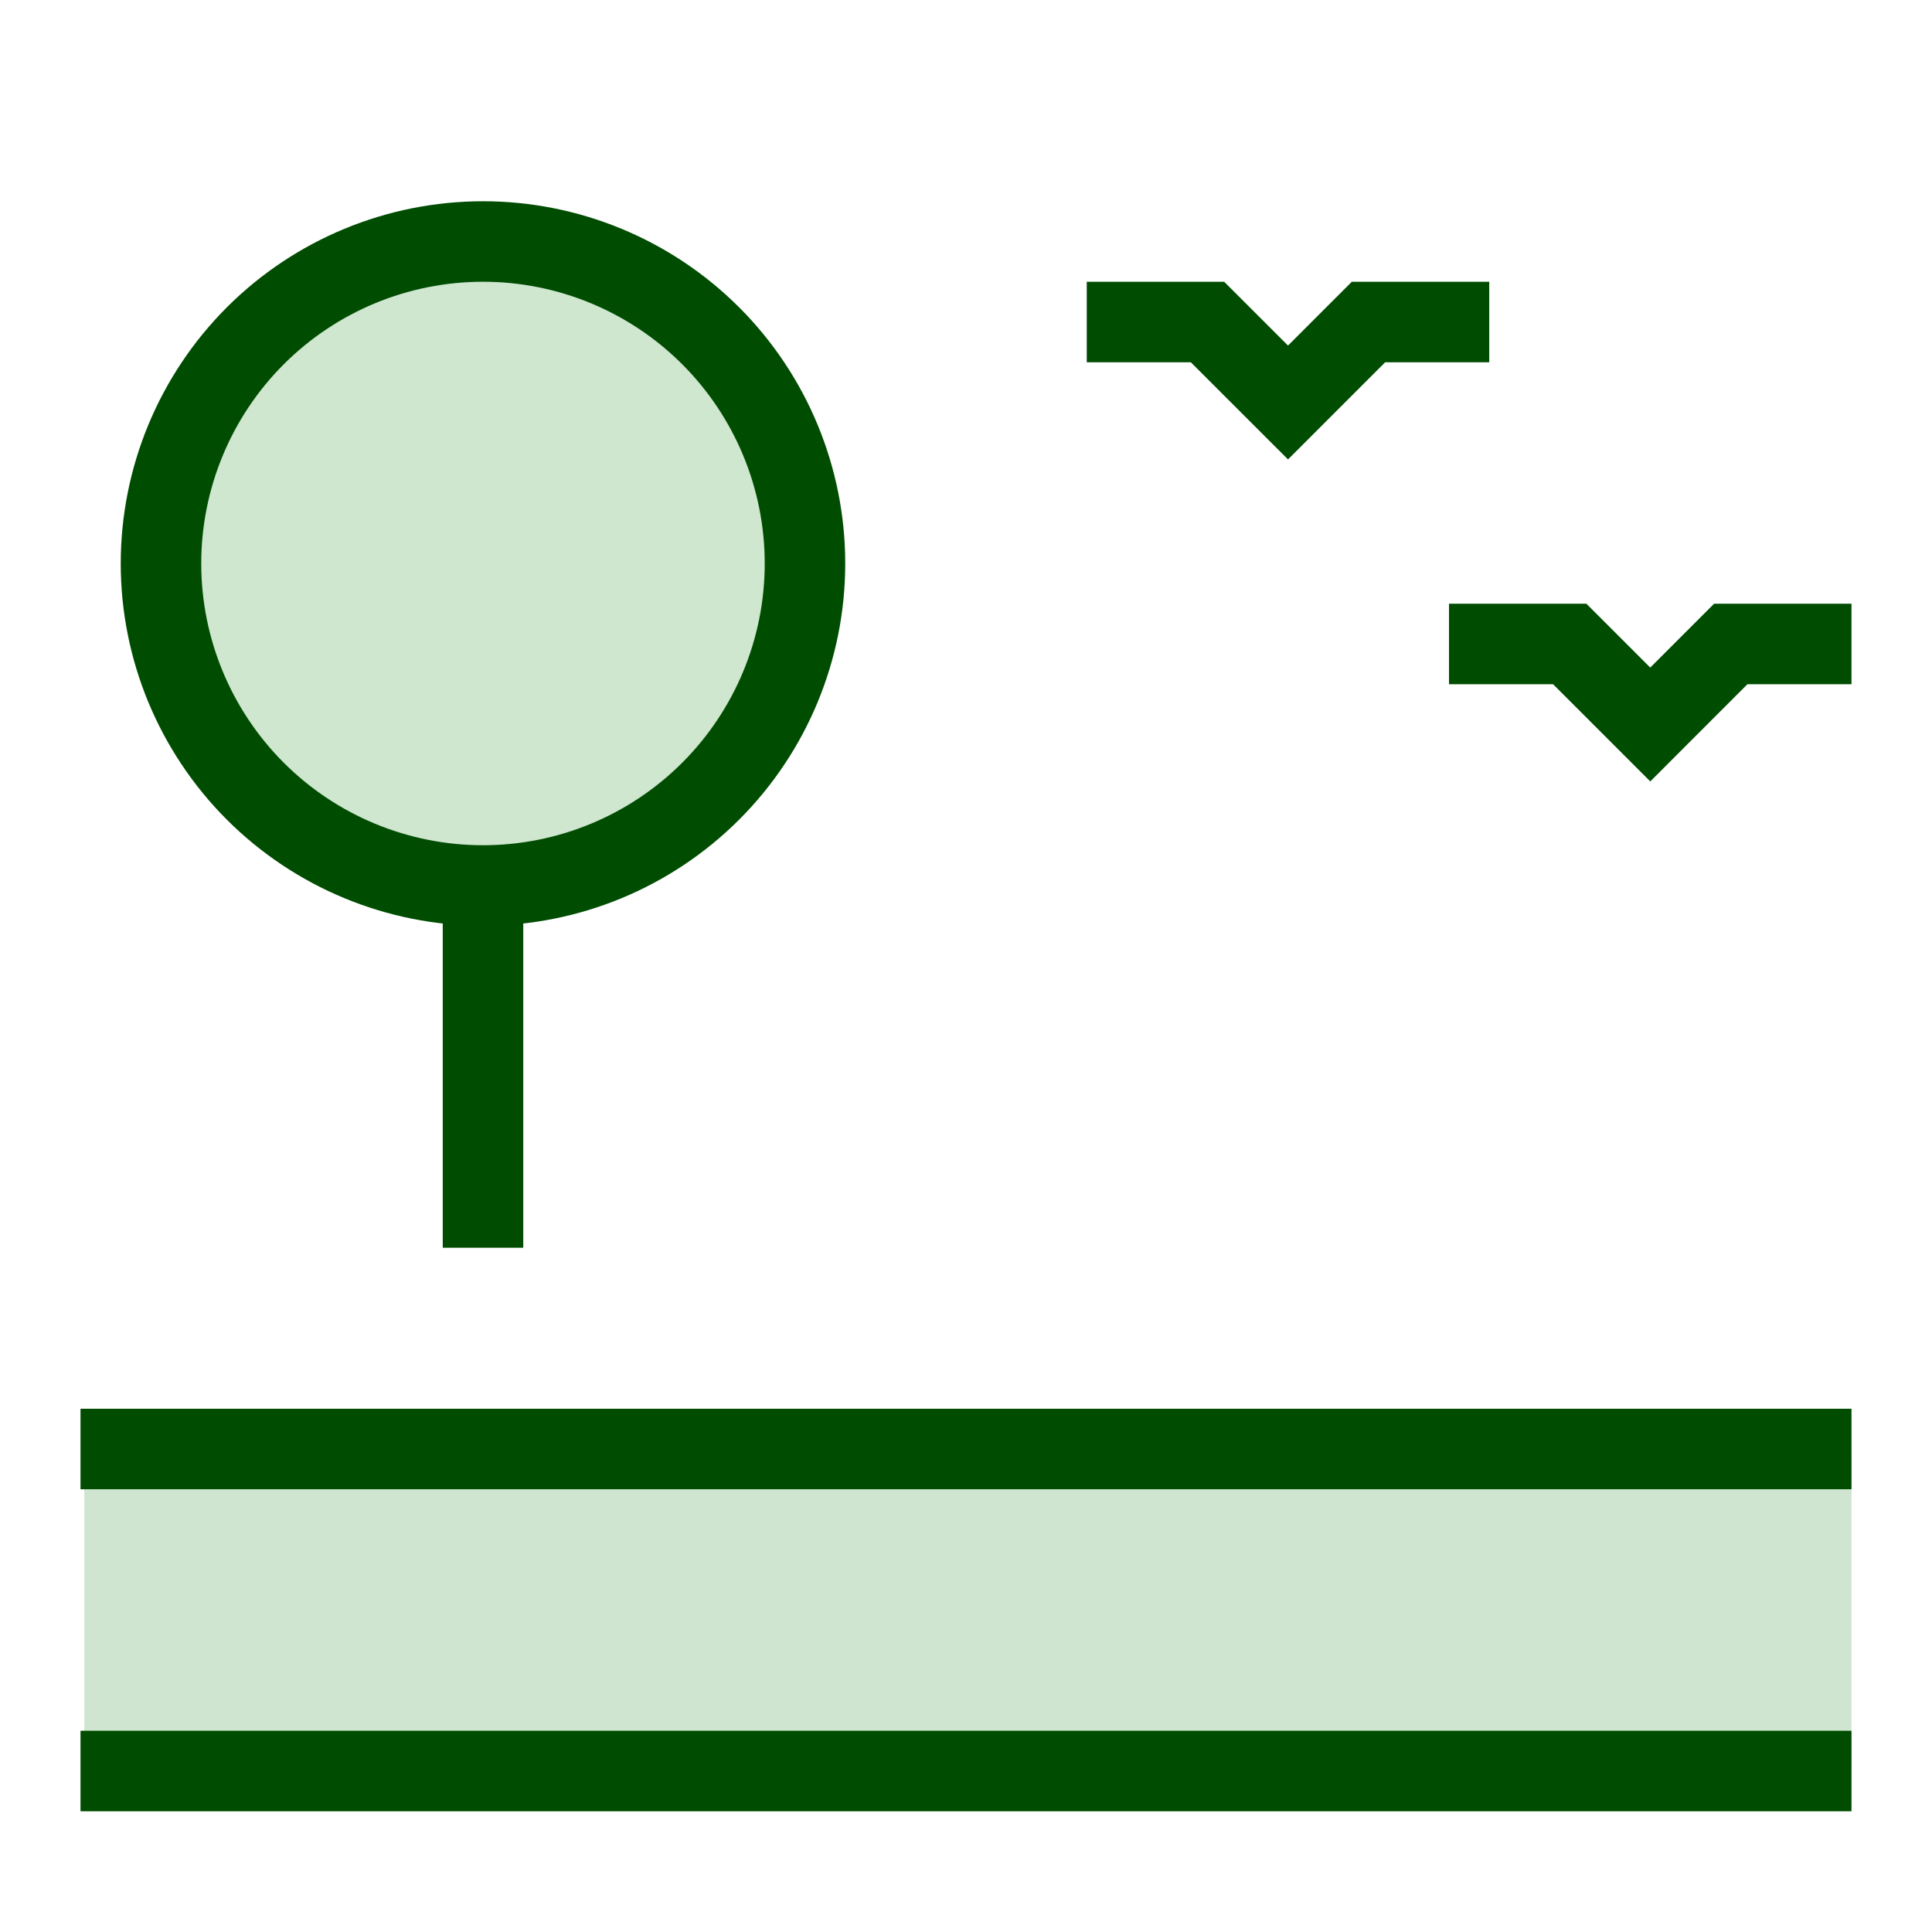 <svg width="64" height="64" viewBox="0 0 64 64" fill="none" xmlns="http://www.w3.org/2000/svg">
<path d="M2.792 48H61.333V58.667H2.792V48Z" fill="#CFE5CF"/>
<path d="M2.667 58.667H61.333" stroke="#004D01" stroke-width="2.667"/>
<path d="M2.667 48H61.333" stroke="#004D01" stroke-width="2.667"/>
<path d="M5.333 18.667C5.333 21.496 6.457 24.209 8.457 26.209C10.458 28.209 13.171 29.333 16 29.333C18.829 29.333 21.542 28.209 23.542 26.209C25.543 24.209 26.666 21.496 26.666 18.667C26.666 15.838 25.543 13.125 23.542 11.124C21.542 9.124 18.829 8 16 8C13.171 8 10.458 9.124 8.457 11.124C6.457 13.125 5.333 15.838 5.333 18.667Z" fill="#CFE6CF"/>
<path d="M5.333 18.667C5.333 21.496 6.457 24.209 8.457 26.209C10.458 28.209 13.171 29.333 16 29.333C18.829 29.333 21.542 28.209 23.542 26.209C25.543 24.209 26.666 21.496 26.666 18.667C26.666 15.838 25.543 13.125 23.542 11.124C21.542 9.124 18.829 8 16 8C13.171 8 10.458 9.124 8.457 11.124C6.457 13.125 5.333 15.838 5.333 18.667Z" stroke="#004D01" stroke-width="2.667"/>
<path d="M16 29.333V41.333" stroke="#004D01" stroke-width="2.667"/>
<path d="M36 10.667H40L42.667 13.333L45.333 10.667H49.333" stroke="#004D01" stroke-width="2.667"/>
<path d="M48 21.333H52L54.667 24L57.333 21.333H61.333" stroke="#004D01" stroke-width="2.667"/>
</svg>
